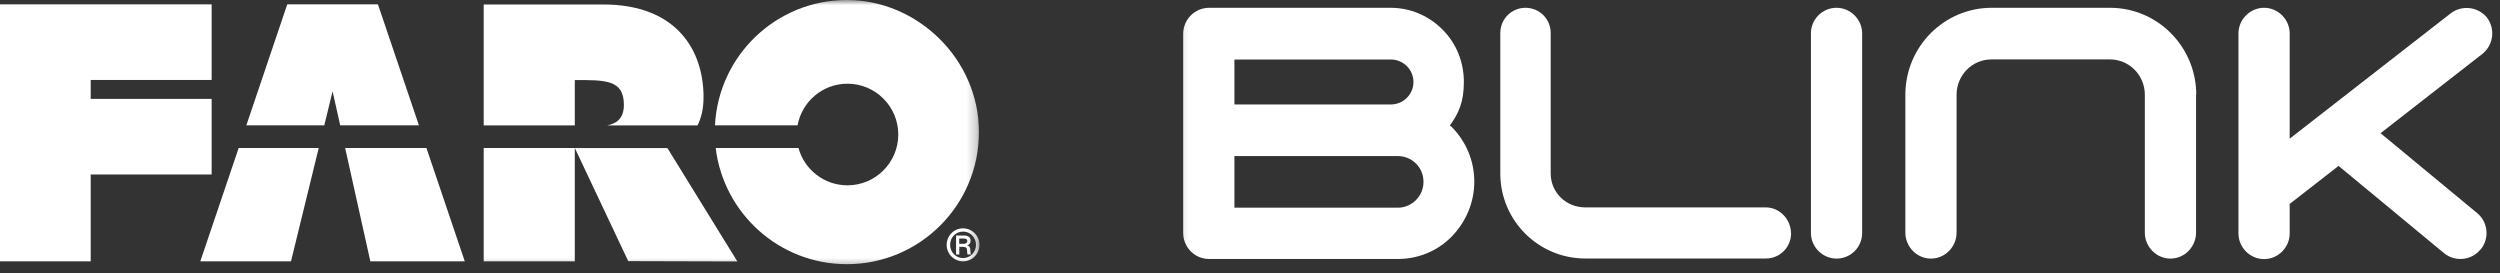 <?xml version="1.0" encoding="UTF-8"?> <svg xmlns="http://www.w3.org/2000/svg" width="247" height="27" viewBox="0 0 247 27" fill="none"><rect x="0" y="0" width="247" height="27" fill="#333333" stroke="none"/><g clip-path="url(#clip0_2268_606)"><path d="M0 0.43V25.82H8.96V17.24H20.91V9.77H8.96V7.9H20.91V0.43H0Z" fill="white"></path><path d="M23.58 14.62L19.79 25.82H28.75L31.49 14.62H23.58ZM34.1 14.62L36.59 25.82H45.92L42.13 14.62H34.09H34.1ZM28.38 0.43L24.34 12.38H32.04L32.86 9.02L33.61 12.38H41.39L37.34 0.43H28.38Z" fill="white"></path><mask id="mask0_2268_606" style="mask-type:luminance" maskUnits="userSpaceOnUse" x="0" y="0" width="97" height="27"><path d="M96.77 0H0V26.58H96.77V0Z" fill="white"></path></mask><g mask="url(#mask0_2268_606)"><path d="M56.79 14.62L62.07 25.8L72.85 25.83L65.94 14.63H56.79V14.62ZM47.79 14.62V25.82H56.79V14.62H47.79ZM68.92 12.38C69.27 11.69 69.51 10.79 69.51 9.6C69.51 4.96 66.85 0.44 59.58 0.44C52.31 0.44 47.79 0.44 47.79 0.44V12.39H56.79V7.91C59.78 7.91 61.64 7.85 61.64 10.36C61.64 11.69 60.93 12.21 59.98 12.39H68.92V12.38Z" fill="white"></path><path d="M78.89 14.62C79.47 16.75 81.42 18.31 83.73 18.31C86.5 18.31 88.75 16.06 88.75 13.29C88.75 10.52 86.5 8.27 83.73 8.27C81.27 8.27 79.23 10.04 78.8 12.38H70.64C70.99 5.48 76.69 0 83.67 0C90.65 0 96.72 5.84 96.72 13.05C96.72 20.26 90.88 26.1 83.67 26.1C76.99 26.1 71.49 21.08 70.71 14.62H78.89Z" fill="white"></path><path d="M94.78 23.57H95.2C95.36 23.57 95.55 23.59 95.57 23.79C95.57 24.09 95.29 24.09 95.15 24.09H94.77V23.57H94.78ZM94.46 23.27V25.14H94.78V24.39H95.16C95.48 24.41 95.54 24.5 95.55 24.79C95.55 25.03 95.57 25.08 95.61 25.14H95.93C95.89 25.06 95.89 25.02 95.87 24.71C95.87 24.47 95.81 24.32 95.56 24.24C95.81 24.17 95.9 23.98 95.9 23.78C95.9 23.27 95.36 23.27 95.25 23.27H94.47H94.46ZM95.15 22.56C94.24 22.56 93.53 23.3 93.53 24.19C93.53 25.08 94.25 25.82 95.15 25.82C96.05 25.82 96.77 25.09 96.77 24.19C96.77 23.29 96.05 22.56 95.15 22.56ZM95.15 22.88C95.88 22.88 96.43 23.48 96.43 24.19C96.43 24.9 95.86 25.5 95.15 25.5C94.44 25.5 93.87 24.91 93.87 24.19C93.87 23.47 94.42 22.88 95.15 22.88Z" fill="white"></path></g><mask id="mask1_2268_606" style="mask-type:luminance" maskUnits="userSpaceOnUse" x="116" y="0" width="131" height="27"><path d="M247 0H116.13V26.35H247V0Z" fill="white"></path></mask><g mask="url(#mask1_2268_606)"><path d="M121.96 10.32H137.42C138.65 10.32 139.65 9.32 139.65 8.1C139.65 6.88 138.65 5.88 137.42 5.88H121.96V10.33V10.32ZM140.64 17.95C140.64 16.53 139.49 15.42 138.11 15.42H121.96V20.52H138.11C139.49 20.52 140.64 19.37 140.64 17.99V17.95ZM145.66 17.95C145.66 19.98 144.85 21.9 143.44 23.36C142.02 24.82 140.1 25.59 138.07 25.59H119.47C118.05 25.59 116.9 24.44 116.9 23.02V3.34C116.9 1.92 118.05 0.77 119.47 0.77H137.38C139.34 0.77 141.14 1.54 142.52 2.92C143.9 4.3 144.63 6.14 144.63 8.1C144.63 10.06 144.13 11.17 143.25 12.4C143.33 12.44 143.37 12.51 143.44 12.55C144.86 14.01 145.66 15.89 145.66 17.96V17.95Z" fill="white"></path><path d="M176.96 23.05C176.96 24.43 175.85 25.54 174.47 25.54H156.63C151.99 25.54 148.23 21.78 148.23 17.14V3.26C148.23 1.88 149.34 0.77 150.72 0.77C152.1 0.77 153.21 1.88 153.21 3.26V17.15C153.21 19.03 154.74 20.49 156.62 20.49H174.46C175.84 20.49 176.95 21.68 176.95 23.06" fill="white"></path><path d="M178.92 23.02V3.3C178.92 1.88 180.07 0.77 181.45 0.77C182.83 0.77 183.98 1.92 183.98 3.3V23.02C183.98 24.44 182.83 25.55 181.45 25.55C180.07 25.55 178.92 24.4 178.92 23.02Z" fill="white"></path><path d="M216.97 9.36V22.98C216.97 24.4 215.82 25.55 214.44 25.55C213.06 25.55 211.91 24.4 211.91 22.98V9.36C211.91 7.44 210.38 5.87 208.46 5.87H196.76C194.84 5.87 193.31 7.44 193.31 9.36V22.98C193.31 24.4 192.16 25.55 190.78 25.55C189.4 25.55 188.25 24.4 188.25 22.98V9.36C188.25 4.6 192.09 0.77 196.77 0.77H208.47C213.19 0.77 216.99 4.64 216.99 9.36" fill="white"></path><path d="M245.05 24.67C244.17 25.74 242.56 25.9 241.48 25.02L231.05 16.39L226.22 20.15V23.07C226.22 24.45 225.07 25.6 223.69 25.6C222.31 25.6 221.16 24.45 221.16 23.07V3.3C221.16 1.92 222.31 0.77 223.69 0.77C225.07 0.77 226.22 1.92 226.22 3.3V13.7L242.14 1.31C243.25 0.47 244.82 0.66 245.71 1.73C246.55 2.84 246.36 4.42 245.29 5.3L235.2 13.16L244.75 21.06C245.82 21.94 245.98 23.55 245.1 24.63L245.06 24.67H245.05Z" fill="white"></path></g></g><defs><clipPath id="clip0_2268_606"><rect width="247" height="26.58" fill="white"></rect></clipPath></defs></svg> 